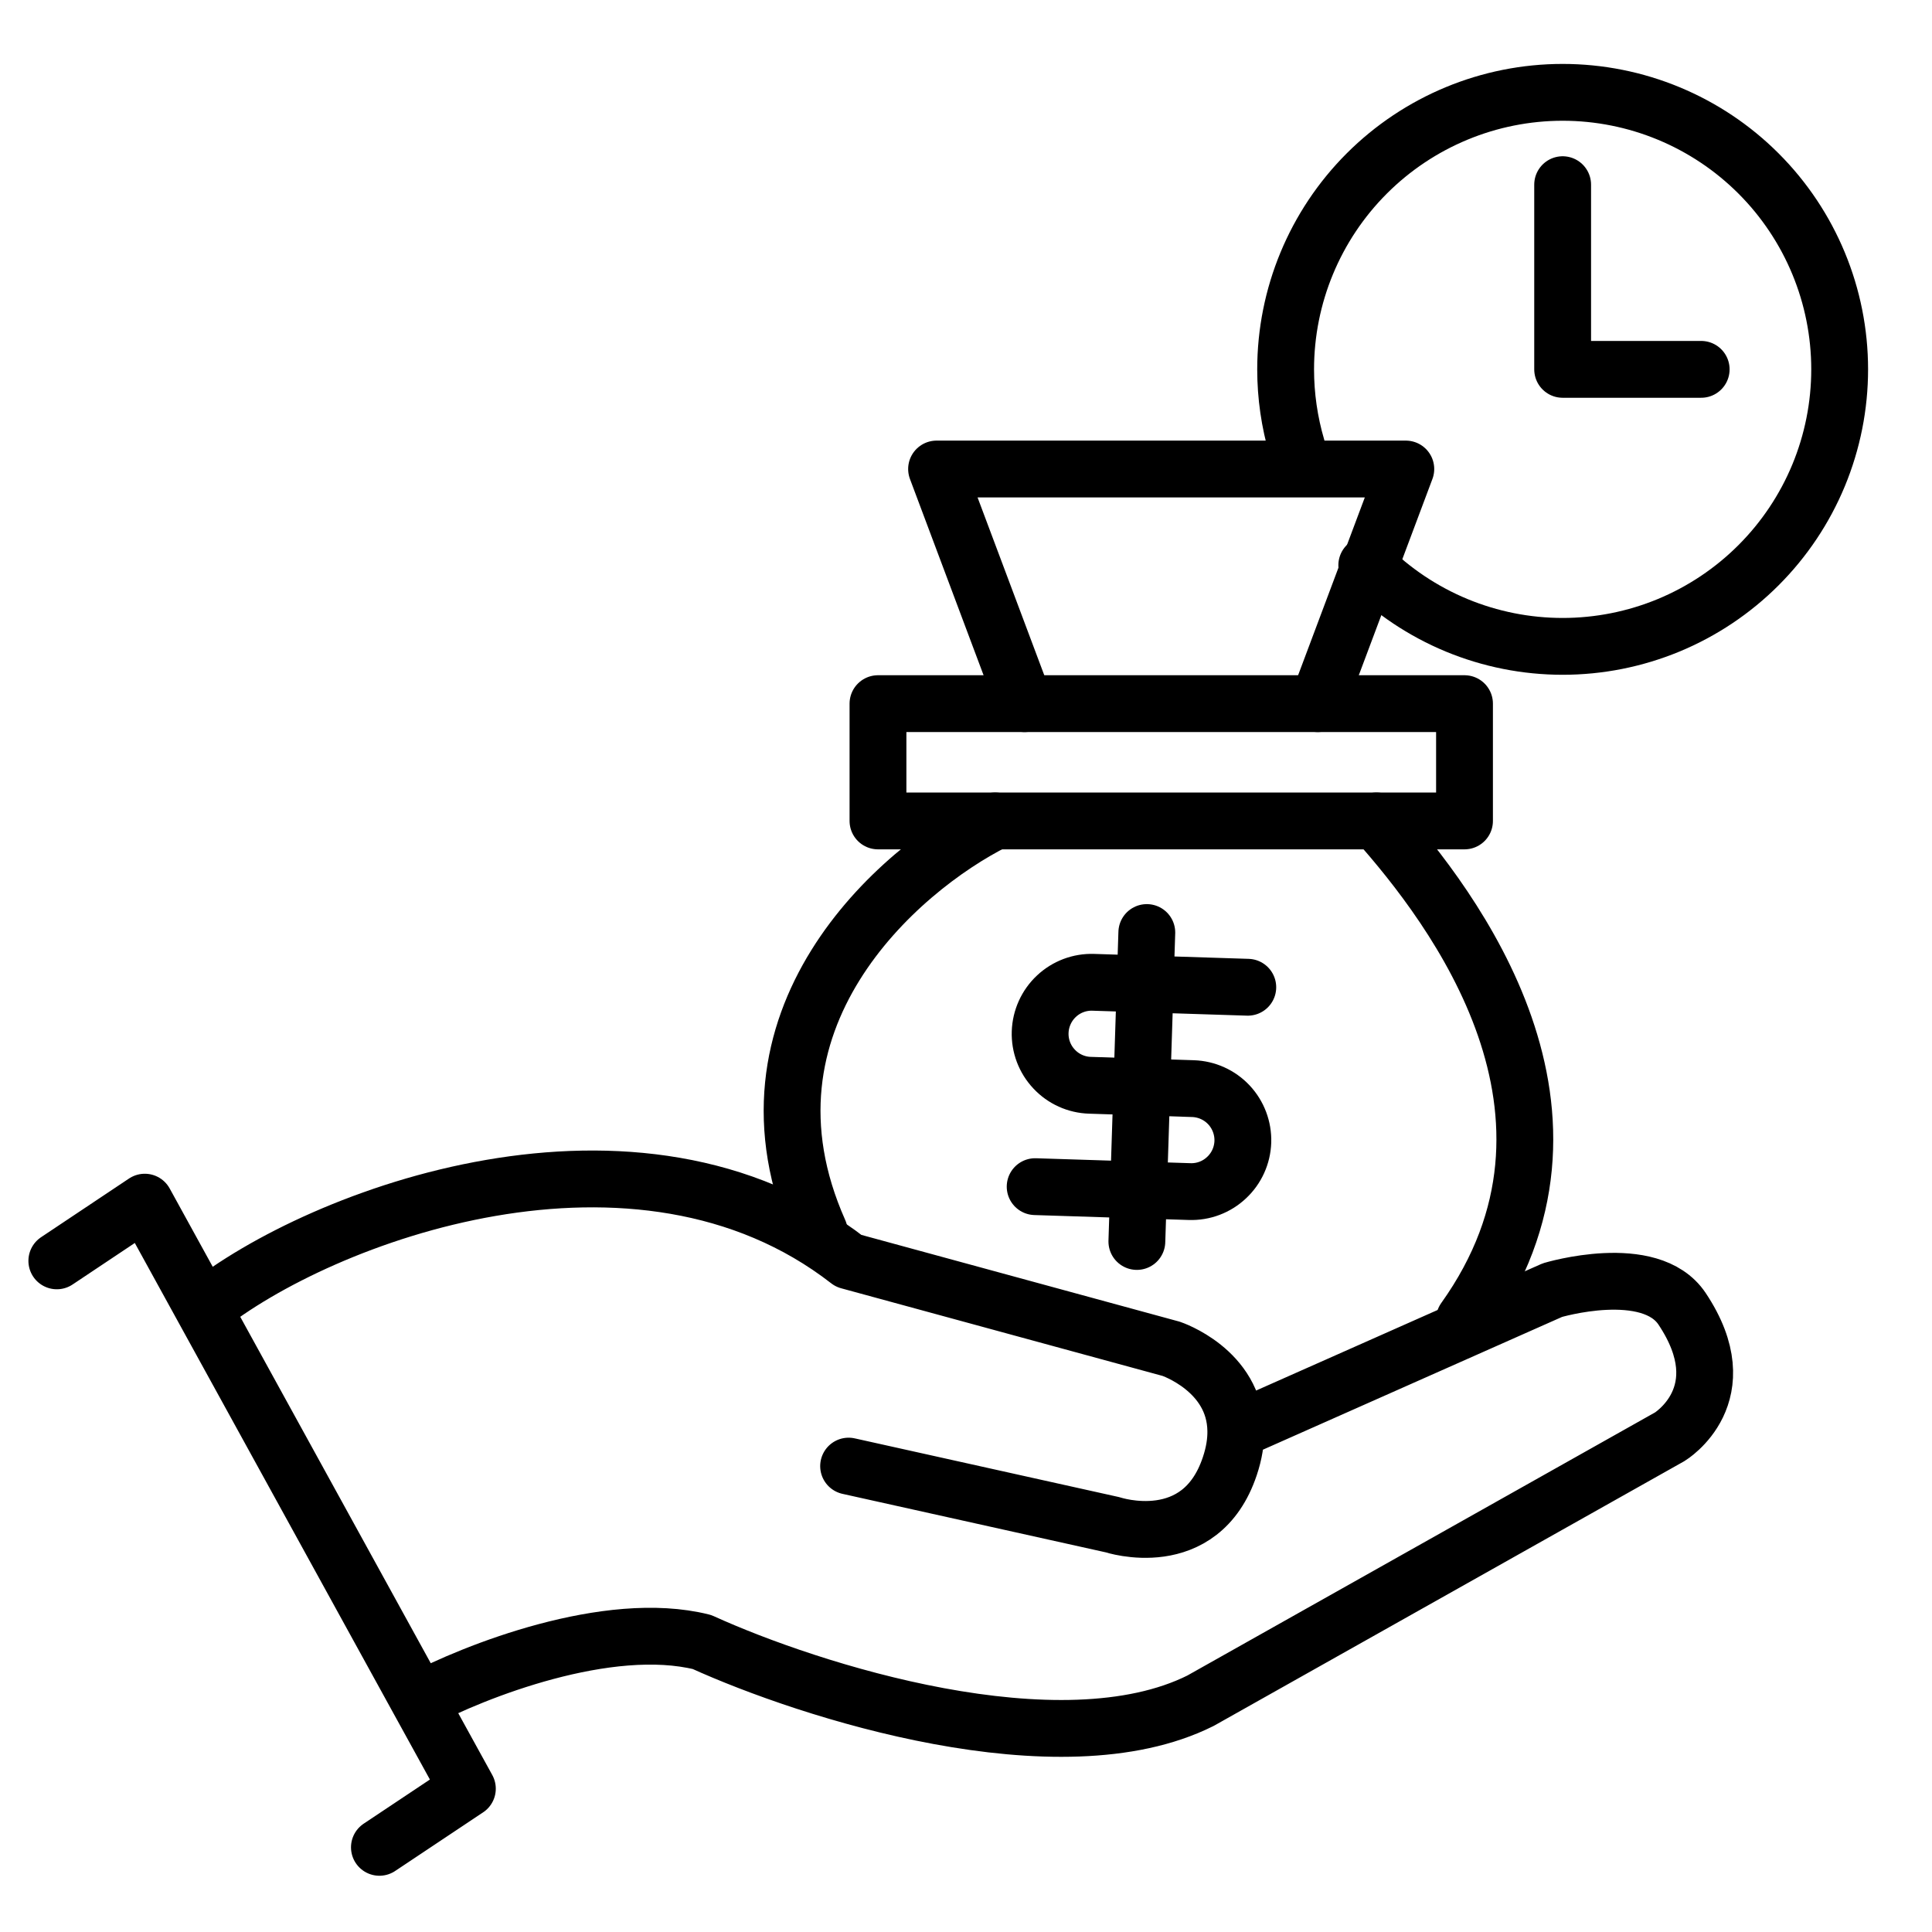 <svg width="34" height="34" viewBox="0 0 34 34" fill="none" xmlns="http://www.w3.org/2000/svg">
<g clip-path="url(#clip0_3720_3243)">
<path d="M6.677 32.51L8.225 31.478L7.373 29.93M1 22.189L2.548 21.156L3.58 23.033M3.58 23.033C5.645 21.375 11.218 19.299 14.934 22.189L20.611 23.737C20.611 23.737 21.733 24.111 21.748 25.177M3.58 23.033L7.373 29.93M14.934 25.801L19.579 26.833C19.579 26.833 21.127 27.349 21.643 25.801C21.72 25.571 21.751 25.364 21.748 25.177M7.373 29.93C8.345 29.413 10.702 28.485 12.354 28.897C14.246 29.758 18.65 31.168 21.127 29.93L29.384 25.285C29.384 25.285 30.61 24.544 29.602 23.033C29.039 22.189 27.32 22.704 27.32 22.704L21.748 25.177" stroke="black" stroke-linecap="round" stroke-linejoin="round"/>
<rect x="15.451" y="12.383" width="10.322" height="2.064" stroke="black" stroke-linecap="round" stroke-linejoin="round"/>
<path d="M18.031 12.383L16.482 8.254H24.74L23.191 12.383" stroke="black" stroke-linecap="round" stroke-linejoin="round"/>
<path d="M17.513 14.447C15.793 15.307 12.765 17.957 14.417 21.672M24.223 14.447C25.599 15.995 28.351 19.608 25.771 23.221" stroke="black" stroke-linecap="round" stroke-linejoin="round"/>
<path d="M21.959 17.374L19.24 17.287C19 17.279 18.766 17.367 18.591 17.532C18.416 17.696 18.313 17.924 18.305 18.164C18.297 18.404 18.385 18.638 18.55 18.813C18.714 18.989 18.942 19.092 19.182 19.099L20.994 19.158C21.235 19.166 21.462 19.268 21.627 19.444C21.791 19.619 21.879 19.853 21.872 20.093C21.864 20.334 21.761 20.561 21.585 20.725C21.41 20.89 21.177 20.978 20.936 20.97L18.217 20.883" stroke="black" stroke-linecap="round" stroke-linejoin="round"/>
<path d="M20.007 21.848L20.182 16.411" stroke="black" stroke-linecap="round" stroke-linejoin="round"/>
<path d="M27.5 3.25V6.5H29.938M24.053 9.947C24.506 10.4 25.043 10.759 25.634 11.004C26.226 11.249 26.86 11.375 27.5 11.375C28.14 11.375 28.774 11.249 29.366 11.004C29.957 10.759 30.494 10.4 30.947 9.947C31.4 9.494 31.759 8.957 32.004 8.366C32.249 7.774 32.375 7.14 32.375 6.5C32.375 5.207 31.861 3.967 30.947 3.053C30.033 2.139 28.793 1.625 27.5 1.625C26.207 1.625 24.967 2.139 24.053 3.053C23.139 3.967 22.625 5.207 22.625 6.5C22.625 6.966 22.692 7.429 22.823 7.874" stroke="black" stroke-linecap="round" stroke-linejoin="round"/>
</g>
<defs>
<clipPath id="clip0_3720_3243">
<rect width="34" height="34" fill="white"/>
</clipPath>
</defs>
</svg>
